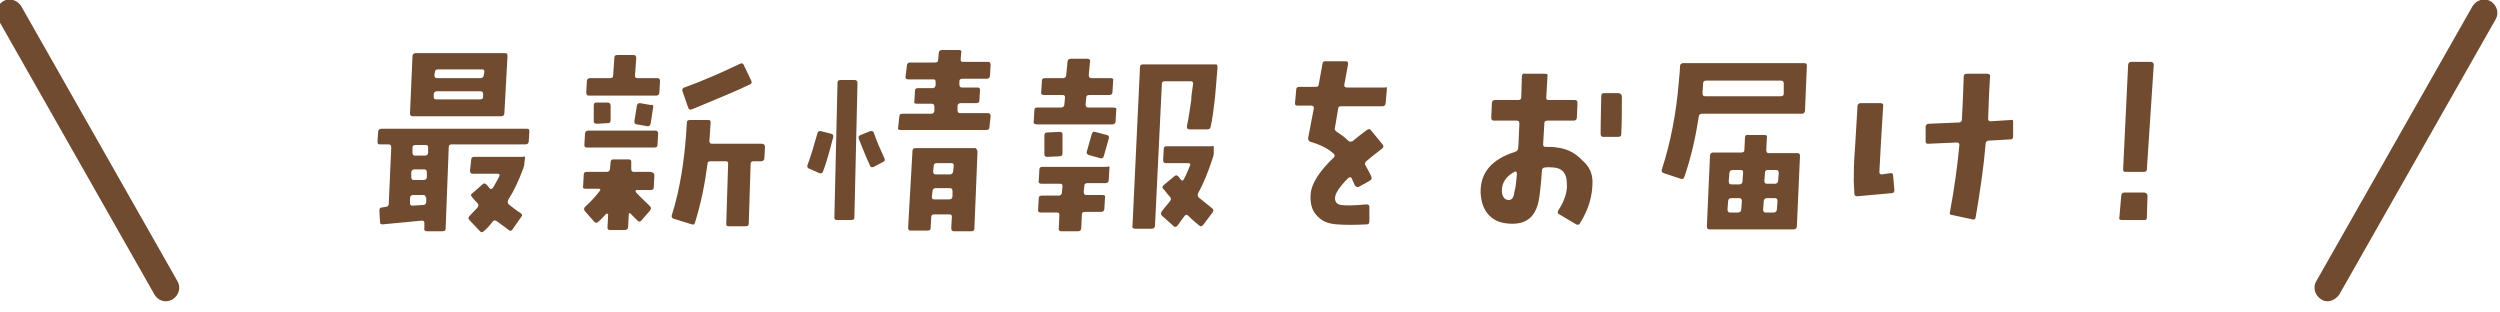 <?xml version="1.0" encoding="utf-8"?>
<!-- Generator: Adobe Illustrator 19.0.0, SVG Export Plug-In . SVG Version: 6.00 Build 0)  -->
<svg version="1.1" id="レイヤー_1" xmlns="http://www.w3.org/2000/svg" xmlns:xlink="http://www.w3.org/1999/xlink" x="0px"
	 y="0px" viewBox="0 0 400 50" style="enable-background:new 0 0 400 50;" xml:space="preserve">
<style type="text/css">
	.st0{fill:#704B2F;}
</style>
<g id="XMLID_47_">
	<g id="XMLID_50_">
		<g id="XMLID_431_">
			<path id="XMLID_475_" class="st0" d="M84.7,21l-0.1,1.6c0,0.3-0.2,0.5-0.5,0.5l-11.8,0c-0.3,0-0.5,0.1-0.5,0.4l-0.5,13.1
				c0,0.3-0.2,0.4-0.5,0.4h-2.5c-0.3,0-0.5-0.2-0.4-0.5l0-0.8c0-0.1,0-0.2-0.1-0.3c-0.1-0.1-0.2-0.1-0.3-0.1l-6.3,0.6
				c-0.3,0-0.4-0.1-0.4-0.4l-0.1-1.8c0-0.3,0.1-0.5,0.4-0.5l0.6-0.1c0.3,0,0.5-0.2,0.5-0.5l0.4-9c0-0.3-0.1-0.5-0.4-0.5h-1.4
				c-0.3,0-0.4-0.1-0.4-0.4l0.1-1.6c0-0.3,0.2-0.5,0.5-0.5l23.3,0C84.6,20.6,84.7,20.7,84.7,21z M81.2,9l-0.5,9.1
				c0,0.3-0.2,0.5-0.5,0.5H66c-0.3,0-0.4-0.2-0.4-0.5L66,9c0-0.3,0.2-0.5,0.5-0.5h14.3C81.1,8.5,81.2,8.6,81.2,9z M68.1,31.6
				c0-0.3-0.1-0.4-0.4-0.4h-1.6c-0.3,0-0.5,0.2-0.5,0.5l0,0.8c0,0.1,0,0.2,0.1,0.3c0.1,0.1,0.2,0.1,0.3,0.1l1.7-0.1
				c0.3,0,0.5-0.2,0.5-0.5V31.6z M68.3,27.6c0-0.3-0.1-0.5-0.4-0.5h-1.6c-0.3,0-0.5,0.2-0.5,0.5v0.7c0,0.3,0.1,0.5,0.4,0.5h1.6
				c0.3,0,0.5-0.2,0.5-0.5V27.6z M68.5,23.6c0-0.3-0.1-0.4-0.4-0.4h-1.6c-0.3,0-0.5,0.1-0.5,0.4l0,0.8c0,0.3,0.1,0.5,0.4,0.5H68
				c0.3,0,0.5-0.2,0.5-0.5L68.5,23.6z M77.3,15.1c0-0.3-0.1-0.5-0.4-0.5h-7c-0.3,0-0.5,0.2-0.5,0.5v0.4c0,0.3,0.1,0.4,0.4,0.4h7
				c0.3,0,0.5-0.1,0.5-0.4L77.3,15.1z M77.5,11.5c0-0.3-0.1-0.4-0.4-0.4h-7c-0.3,0-0.5,0.1-0.5,0.4L69.5,12c0,0.3,0.1,0.5,0.4,0.5h7
				c0.3,0,0.5-0.2,0.5-0.5L77.5,11.5z M84,25.3l-0.1,0.8c0,0.3-0.1,0.6-0.2,0.9c-0.7,1.9-1.5,3.6-2.4,5c-0.1,0.3-0.1,0.5,0.1,0.7
				c0.5,0.4,1.1,0.9,1.9,1.4c0.3,0.2,0.3,0.4,0.1,0.6L82,36.7c-0.2,0.3-0.4,0.3-0.6,0.1c-0.7-0.5-1.3-1-1.9-1.4
				c-0.3-0.2-0.5-0.2-0.7,0.1C78.4,36,78,36.5,77.4,37c-0.2,0.2-0.4,0.2-0.6,0l-1.7-1.8c-0.2-0.2-0.2-0.4,0-0.6
				c0.4-0.5,0.9-0.9,1.3-1.4c0.2-0.3,0.2-0.5,0-0.7c-0.3-0.3-0.6-0.6-0.9-1c-0.2-0.2-0.2-0.4,0.1-0.6l1.6-1.4c0.2-0.2,0.4-0.2,0.6,0
				c0.2,0.2,0.4,0.4,0.5,0.6c0.2,0.2,0.4,0.2,0.6-0.1c0.4-0.7,0.7-1.2,1-1.8c0.1-0.3,0-0.4-0.3-0.4h-4c-0.3,0-0.4-0.2-0.4-0.5
				l0.2-1.8c0-0.3,0.2-0.4,0.5-0.4h7.8C83.9,24.9,84,25.1,84,25.3z"/>
			<path id="XMLID_467_" class="st0" d="M104.7,28.1l-0.1,1.9c0,0.3-0.2,0.4-0.5,0.4h-2.2c-0.1,0-0.1,0-0.2,0.1c0,0.1,0,0.2,0,0.2
				c0.6,0.7,1.4,1.4,2.3,2.3c0.2,0.2,0.2,0.4,0,0.7l-1.4,1.6c-0.2,0.2-0.4,0.2-0.6,0c-0.4-0.4-0.7-0.7-1.1-1.1
				c0-0.1-0.1-0.1-0.2-0.1c-0.1,0-0.1,0.1-0.1,0.2l-0.1,2c0,0.3-0.2,0.5-0.5,0.5h-2.4c-0.1,0-0.2,0-0.3-0.1
				c-0.1-0.1-0.1-0.2-0.1-0.3l0.1-2c0-0.1,0-0.1-0.1-0.2c-0.1,0-0.1,0-0.2,0c-0.4,0.4-0.8,0.9-1.3,1.3c-0.2,0.2-0.4,0.2-0.6,0
				l-1.5-1.7c-0.2-0.2-0.2-0.5,0-0.7c1-0.9,1.8-1.8,2.4-2.6c0.1-0.1,0.1-0.1,0-0.2c0-0.1-0.1-0.1-0.2-0.1h-2.1
				c-0.3,0-0.5-0.1-0.4-0.4l0.1-1.9c0-0.3,0.2-0.4,0.5-0.4h3.2c0.3,0,0.5-0.2,0.5-0.5l0.1-1.1c0-0.3,0.2-0.4,0.5-0.4l2.4,0
				c0.1,0,0.2,0,0.3,0.1c0.1,0.1,0.1,0.2,0.1,0.3l0,1.1c0,0.3,0.1,0.5,0.4,0.5h2.7C104.6,27.6,104.7,27.8,104.7,28.1z M105.3,21.4
				l-0.1,1.8c0,0.3-0.2,0.4-0.5,0.4H93.9c-0.3,0-0.4-0.1-0.4-0.4l0.1-1.8c0-0.3,0.2-0.5,0.5-0.5h10.8
				C105.2,20.9,105.3,21.1,105.3,21.4z M105.6,13l-0.1,1.8c0,0.3-0.2,0.5-0.5,0.5H94.2c-0.3,0-0.4-0.2-0.4-0.5l0.1-1.8
				c0-0.3,0.2-0.5,0.5-0.5h3.2c0.3,0,0.5-0.1,0.5-0.4l0.2-2.9c0-0.3,0.2-0.4,0.5-0.4h2.6c0.3,0,0.4,0.2,0.4,0.5l-0.2,2.8
				c0,0.3,0.1,0.4,0.4,0.4h3.2C105.5,12.5,105.6,12.7,105.6,13z M97.7,19.2c0,0.3-0.1,0.5-0.4,0.5l-1.8,0.1c-0.3,0-0.5-0.1-0.5-0.4
				v-2.5c0-0.3,0.1-0.5,0.4-0.5h1.8c0.3,0,0.5,0.2,0.5,0.5V19.2z M104.5,17.2l-0.4,2.6c-0.1,0.3-0.2,0.4-0.5,0.4l-1.7-0.3
				c-0.3,0-0.4-0.2-0.4-0.5l0.4-2.5c0.1-0.3,0.2-0.4,0.5-0.4l1.7,0.3C104.4,16.7,104.6,16.9,104.5,17.2z M122.4,23.5l-0.1,1.8
				c0,0.3-0.2,0.5-0.5,0.5h-1.2c-0.3,0-0.5,0.1-0.5,0.4l-0.3,9.6c0,0.3-0.2,0.4-0.5,0.4h-2.7c-0.3,0-0.4-0.1-0.4-0.4l0.3-9.6
				c0-0.3-0.1-0.4-0.4-0.4h-2.4c-0.3,0-0.5,0.1-0.5,0.4c-0.4,3.1-1,6.2-2,9.4c-0.1,0.3-0.2,0.4-0.5,0.3l-2.9-0.9
				c-0.3-0.1-0.4-0.3-0.3-0.6c1.3-4.1,2.1-9.1,2.4-14.8c0-0.3,0.2-0.4,0.5-0.4h2.9c0.3,0,0.4,0.1,0.4,0.4c-0.1,1.1-0.1,2-0.2,2.9
				c0,0.3,0.1,0.5,0.4,0.5h8C122.2,23,122.4,23.2,122.4,23.5z M120.2,12.9c0.1,0.3,0.1,0.5-0.2,0.6c-1.6,0.8-4.7,2.1-9.3,4
				c-0.3,0.1-0.5,0-0.6-0.3l-0.9-2.6c-0.1-0.3,0-0.5,0.3-0.6c3.3-1.2,6.2-2.5,8.9-3.8c0.3-0.1,0.5-0.1,0.6,0.2L120.2,12.9z"/>
			<path id="XMLID_459_" class="st0" d="M133.3,22c-0.6,2.3-1.1,4.1-1.6,5.4c-0.1,0.3-0.3,0.4-0.6,0.3l-1.6-0.7
				c-0.3-0.1-0.4-0.3-0.3-0.6c0.5-1.3,1-3,1.6-5.1c0.1-0.3,0.3-0.4,0.6-0.3l1.6,0.4C133.3,21.5,133.4,21.7,133.3,22z M137.2,13.2
				l-0.5,21.6c0,0.3-0.2,0.4-0.5,0.4h-2.3c-0.1,0-0.2,0-0.3-0.1c-0.1-0.1-0.1-0.2-0.1-0.3l0.5-21.6c0-0.3,0.2-0.4,0.5-0.4l2.3,0
				C137,12.8,137.2,13,137.2,13.2z M141.5,25.3c0.1,0.3,0.1,0.5-0.2,0.6l-1.5,0.8c-0.3,0.1-0.5,0.1-0.6-0.2
				c-0.6-1.3-1.2-2.8-1.8-4.3c-0.1-0.3,0-0.5,0.3-0.6l1.5-0.6c0.3-0.1,0.5,0,0.6,0.2C140.3,22.7,140.9,24,141.5,25.3z M158.5,18.6
				l-0.2,1.8c0,0.3-0.2,0.4-0.5,0.4h-13.7c-0.3,0-0.5-0.1-0.4-0.4l0.2-1.8c0-0.3,0.2-0.4,0.5-0.4h4.6c0.3,0,0.5-0.2,0.5-0.5l0-0.6
				c0-0.3-0.1-0.5-0.4-0.5h-2.4c-0.3,0-0.5-0.1-0.4-0.4l0.1-1.7c0-0.3,0.2-0.4,0.5-0.4h2.3c0.3,0,0.5-0.2,0.5-0.5l0-0.5
				c0-0.3-0.1-0.4-0.4-0.4h-4c-0.3,0-0.5-0.2-0.4-0.5l0.2-1.7c0-0.3,0.2-0.5,0.5-0.5h4c0.3,0,0.5-0.1,0.5-0.4l0.1-1.1
				c0-0.3,0.2-0.5,0.5-0.5l2.7,0c0.3,0,0.5,0.1,0.4,0.4l-0.1,1.1c0,0.3,0.1,0.4,0.4,0.4h4c0.3,0,0.4,0.2,0.4,0.5l-0.1,1.7
				c0,0.3-0.2,0.5-0.5,0.5h-3.9c-0.3,0-0.5,0.1-0.5,0.4l0,0.5c0,0.3,0.1,0.5,0.4,0.5h2.5c0.3,0,0.4,0.1,0.4,0.4l-0.1,1.7
				c0,0.3-0.2,0.4-0.5,0.4h-2.5c-0.3,0-0.5,0.2-0.5,0.5l0,0.6c0,0.3,0.1,0.5,0.4,0.5h4.6C158.4,18.2,158.5,18.3,158.5,18.6z
				 M156.4,24.3l-0.5,12.3c0,0.3-0.2,0.4-0.5,0.4l-2.8,0c-0.3,0-0.4-0.2-0.4-0.5l0.1-1.8c0-0.3-0.1-0.4-0.4-0.4h-2.4
				c-0.3,0-0.5,0.1-0.5,0.4l-0.1,1.8c0,0.3-0.2,0.4-0.5,0.4h-2.7c-0.3,0-0.4-0.2-0.4-0.5l0.7-12.3c0-0.3,0.2-0.4,0.5-0.4h9.6
				C156.2,23.8,156.4,24,156.4,24.3z M152.4,30.6c0-0.3-0.1-0.5-0.4-0.5h-2.3c-0.3,0-0.5,0.2-0.5,0.5l-0.1,0.9
				c0,0.3,0.1,0.4,0.4,0.4h2.4c0.3,0,0.5-0.2,0.5-0.5L152.4,30.6z M152.6,26.5c0-0.3-0.1-0.4-0.4-0.4h-2.3c-0.3,0-0.5,0.1-0.5,0.4
				l-0.1,0.9c0,0.3,0.1,0.5,0.4,0.5h2.3c0.3,0,0.5-0.2,0.5-0.5L152.6,26.5z"/>
			<path id="XMLID_452_" class="st0" d="M178.6,17.6l-0.1,1.8c0,0.3-0.2,0.5-0.5,0.5h-12.1c-0.4,0-0.6-0.2-0.5-0.5l0.1-1.8
				c0-0.3,0.2-0.4,0.5-0.4h3.8c0.3,0,0.5-0.2,0.5-0.5l0.1-1.1c0-0.3-0.1-0.4-0.4-0.4H167c-0.3,0-0.5-0.2-0.4-0.5l0.1-1.8
				c0-0.3,0.2-0.4,0.5-0.4h2.9c0.3,0,0.5-0.2,0.5-0.5l0.2-2.1c0-0.3,0.2-0.5,0.5-0.5h2.7c0.3,0,0.5,0.2,0.4,0.5l-0.2,2.1
				c0,0.3,0.1,0.5,0.4,0.5h3.1c0.3,0,0.5,0.1,0.4,0.4l-0.1,1.8c0,0.3-0.2,0.5-0.5,0.5h-3.2c-0.3,0-0.5,0.1-0.5,0.4l-0.1,1.1
				c0,0.3,0.1,0.5,0.4,0.5h3.9C178.5,17.2,178.7,17.3,178.6,17.6z M177.5,27l-0.1,1.8c0,0.3-0.2,0.5-0.5,0.5h-2.9
				c-0.3,0-0.5,0.1-0.5,0.4l-0.1,1c0,0.3,0.1,0.5,0.4,0.5h2.6c0.3,0,0.5,0.1,0.4,0.4l-0.1,1.8c0,0.3-0.2,0.5-0.5,0.5h-2.6
				c-0.3,0-0.5,0.1-0.5,0.4l-0.1,2.2c0,0.3-0.2,0.5-0.5,0.5l-2.7,0c-0.1,0-0.2,0-0.3-0.1c-0.1-0.1-0.1-0.2-0.1-0.3l0.1-2.2
				c0-0.3-0.1-0.4-0.4-0.4h-2.6c-0.3,0-0.5-0.2-0.4-0.5l0.1-1.8c0-0.3,0.2-0.4,0.5-0.4h2.7c0.3,0,0.5-0.2,0.5-0.5l0.1-1
				c0-0.3-0.1-0.4-0.4-0.4h-3c-0.3,0-0.5-0.2-0.4-0.5l0.1-1.8c0-0.3,0.2-0.4,0.5-0.4h10.4C177.4,26.5,177.6,26.7,177.5,27z
				 M170,24.5c0,0.3-0.1,0.5-0.4,0.5l-2,0.1c-0.3,0-0.5-0.1-0.5-0.4l0-3c0-0.3,0.1-0.5,0.4-0.5l2-0.1c0.3,0,0.5,0.1,0.5,0.4
				L170,24.5z M177.4,22.2l-0.8,2.8c-0.1,0.3-0.3,0.4-0.6,0.3l-1.8-0.5c-0.3-0.1-0.4-0.3-0.3-0.6l0.8-2.8c0.1-0.3,0.3-0.4,0.5-0.3
				l1.9,0.5C177.4,21.7,177.5,21.9,177.4,22.2z M194.8,10.8c-0.2,2.3-0.3,3.9-0.4,4.8c-0.2,1.8-0.4,3.4-0.7,4.7
				c-0.1,0.3-0.2,0.4-0.5,0.4l-2.9,0c-0.3,0-0.4-0.2-0.4-0.5c0.3-1.4,0.5-2.8,0.7-4.2c0-0.5,0.1-1.3,0.3-2.6c0-0.3-0.1-0.4-0.4-0.4
				h-4.1c-0.3,0-0.5,0.1-0.5,0.4l-1.1,22.7c0,0.3-0.2,0.5-0.5,0.5l-2.7,0c-0.3,0-0.5-0.2-0.4-0.5l1.2-25.4c0-0.3,0.2-0.4,0.5-0.4
				h11.6C194.7,10.3,194.8,10.4,194.8,10.8z M194.2,23.7l0,0.8c0,0.3-0.1,0.6-0.2,0.9c-0.7,2.1-1.4,3.9-2.3,5.5
				c-0.1,0.3-0.1,0.5,0.1,0.7c0.4,0.3,1.1,0.9,2.1,1.7c0.3,0.2,0.3,0.4,0.1,0.7l-1.5,2c-0.2,0.2-0.4,0.3-0.6,0.1
				c-0.5-0.4-1.1-0.9-1.8-1.6c-0.2-0.2-0.4-0.2-0.6,0.1c-0.3,0.4-0.7,0.9-1.1,1.5c-0.2,0.2-0.4,0.3-0.6,0.1l-1.9-1.7
				c-0.2-0.2-0.2-0.4,0-0.7c0.3-0.4,0.7-0.9,1.3-1.6c0.2-0.3,0.2-0.5,0-0.7c-0.4-0.4-0.7-0.9-1.1-1.3c-0.2-0.2-0.1-0.4,0.1-0.6
				l1.7-1.4c0.2-0.2,0.4-0.2,0.6,0c0,0,0.2,0.2,0.4,0.5c0.2,0.3,0.4,0.2,0.5,0c0.4-0.7,0.7-1.5,1-2.2c0.1-0.3,0-0.4-0.3-0.4h-3.6
				c-0.3,0-0.4-0.2-0.4-0.5l0.1-1.8c0-0.3,0.2-0.4,0.5-0.4h7.2C194.1,23.3,194.3,23.4,194.2,23.7z"/>
			<path id="XMLID_450_" class="st0" d="M221.9,14.3l-0.2,2.2c0,0.3-0.2,0.5-0.5,0.5h-6.6c-0.3,0-0.5,0.1-0.5,0.4l-0.5,3
				c-0.1,0.3,0,0.5,0.3,0.7c0.6,0.4,1.2,0.8,1.8,1.4c0.2,0.2,0.4,0.2,0.7,0.1c0.7-0.6,1.5-1.2,2.3-1.8c0.3-0.2,0.5-0.2,0.7,0.1
				l1.8,2.2c0.2,0.2,0.2,0.5-0.1,0.7c-0.9,0.7-1.7,1.3-2.5,2c-0.2,0.2-0.3,0.4-0.1,0.7c0.4,0.7,0.7,1.3,0.9,1.7
				c0.1,0.3,0.1,0.5-0.2,0.7l-1.8,1c-0.3,0.1-0.5,0-0.7-0.4c-0.1-0.3-0.3-0.6-0.4-0.9c-0.1-0.3-0.3-0.3-0.6-0.1
				c-1.4,1.4-2.1,2.5-2.1,3.2c0,0.6,0.3,1,1,1.1c0.7,0.1,2,0.1,4-0.1c0.3,0,0.5,0.1,0.5,0.4v2.3c0,0.3-0.1,0.5-0.4,0.5
				c-1.9,0.1-3.5,0.1-4.8,0c-1.4-0.1-2.4-0.5-3.2-1.4c-0.8-0.8-1.1-2-1-3.4c0.1-1.7,1.4-3.7,3.7-5.9c0.2-0.2,0.2-0.4,0-0.6
				c-1-0.9-2.3-1.5-3.7-1.9c-0.3-0.1-0.4-0.3-0.4-0.6l0.9-4.7c0.1-0.3-0.1-0.5-0.4-0.5h-2.2c-0.3,0-0.4-0.1-0.4-0.4l0.2-2.2
				c0-0.3,0.2-0.4,0.5-0.4h2.6c0.3,0,0.5-0.1,0.5-0.4l0.6-3.3c0-0.3,0.2-0.4,0.5-0.4h3.2c0.3,0,0.4,0.1,0.4,0.4l-0.6,3.3
				c-0.1,0.3,0.1,0.5,0.4,0.5l6.2,0C221.8,13.8,221.9,13.9,221.9,14.3z"/>
			<path id="XMLID_446_" class="st0" d="M254.8,29.1c0,2.2-0.6,4.4-2,6.6c-0.1,0.3-0.4,0.3-0.6,0.2l-2.7-1.6
				c-0.3-0.1-0.3-0.3-0.2-0.6c1-1.5,1.5-3,1.4-4.3c0-1.6-0.7-2.5-2.1-2.6c-0.4,0-0.9-0.1-1.4,0c-0.3,0-0.5,0.2-0.5,0.5
				c-0.1,1.9-0.3,3.3-0.4,4.2c-0.4,2.9-1.8,4.3-4.3,4.3c-1.6,0-2.8-0.4-3.7-1.3c-0.9-0.9-1.3-2.1-1.4-3.6c-0.1-3.2,1.7-5.4,5.5-6.6
				c0.3-0.1,0.5-0.3,0.5-0.6c0.1-0.9,0.1-2.2,0.2-3.9c0-0.3-0.1-0.5-0.4-0.5l-3.7,0c-0.3,0-0.4-0.2-0.4-0.5l0.1-2.3
				c0-0.3,0.2-0.5,0.5-0.5h3.7c0.3,0,0.5-0.1,0.5-0.4l0.1-3.4c0-0.3,0.2-0.5,0.5-0.4h3.2c0.3,0,0.5,0.1,0.4,0.4l-0.2,3.4
				c0,0.3,0.1,0.4,0.4,0.4l4.2,0c0.3,0,0.4,0.2,0.4,0.5l-0.1,2.3c0,0.3-0.2,0.5-0.5,0.5h-4.2c-0.3,0-0.5,0.1-0.5,0.4l-0.2,3.4
				c0,0.1,0,0.2,0.1,0.3c0.1,0.1,0.2,0.1,0.3,0.1c0.7,0,1.3,0,1.8,0.1c1.7,0.2,3,0.9,4.1,2.1C254.3,26.6,254.8,27.8,254.8,29.1z
				 M242.7,27.8c0-0.1,0-0.2-0.1-0.3c-0.1-0.1-0.2-0.1-0.3,0c-1.3,0.7-2,1.7-2,3c0,0.5,0.1,0.8,0.3,1.1c0.2,0.3,0.5,0.4,0.8,0.4
				c0.5,0,0.8-0.4,0.9-1.3C242.5,30.1,242.6,29.1,242.7,27.8z M259.5,15.5c0,2.1,0,4.1-0.1,6c0,0.3-0.2,0.4-0.5,0.4l-2.4,0
				c-0.3,0-0.4-0.2-0.4-0.5c0-0.1,0-2.2,0.1-6c0-0.3,0.1-0.5,0.4-0.5h2.4C259.4,15,259.5,15.2,259.5,15.5z"/>
			<path id="XMLID_438_" class="st0" d="M289.1,10.5l-0.3,7.2c0,0.3-0.2,0.5-0.5,0.5l-16,0c-0.3,0-0.5,0.2-0.5,0.5
				c-0.5,3.2-1.2,6.4-2.3,9.6c-0.1,0.3-0.3,0.4-0.6,0.3l-2.7-0.9c-0.3-0.1-0.4-0.3-0.3-0.6c1.4-4.3,2.3-9,2.7-13.9
				c0.1-1.1,0.2-2,0.2-2.6c0-0.3,0.2-0.5,0.5-0.5h19.3C289,10.1,289.1,10.2,289.1,10.5z M285.4,13.4c0-0.3-0.1-0.5-0.4-0.5h-12
				c-0.3,0-0.5,0.1-0.5,0.4c0,0.6-0.1,1.1-0.1,1.6c0,0.3,0.1,0.5,0.4,0.5l12.1,0c0.3,0,0.5-0.1,0.5-0.4L285.4,13.4z M288,24.9
				l-0.5,11.3c0,0.3-0.2,0.5-0.5,0.5h-13.5c-0.3,0-0.4-0.2-0.4-0.5l0.5-11.3c0-0.3,0.2-0.5,0.5-0.5h4.5c0.3,0,0.5-0.1,0.5-0.4l0.1-2
				c0-0.3,0.2-0.5,0.5-0.4l2.6,0c0.3,0,0.5,0.1,0.4,0.4l-0.1,2c0,0.3,0.1,0.5,0.4,0.5h4.6C287.8,24.5,288,24.6,288,24.9z
				 M278.7,32.2c0-0.3-0.1-0.5-0.4-0.5h-1.3c-0.3,0-0.5,0.2-0.5,0.5l-0.1,1.3c0,0.3,0.1,0.5,0.4,0.5h1.3c0.3,0,0.5-0.2,0.5-0.5
				L278.7,32.2z M278.9,27.6c0-0.3-0.1-0.4-0.4-0.4l-1.3,0c-0.3,0-0.5,0.2-0.5,0.5l-0.1,1.3c0,0.3,0.1,0.5,0.4,0.5h1.3
				c0.3,0,0.5-0.2,0.5-0.5L278.9,27.6z M284.4,32.2c0-0.3-0.1-0.5-0.4-0.5h-1.3c-0.3,0-0.5,0.2-0.5,0.5l-0.1,1.3
				c0,0.3,0.1,0.5,0.4,0.5h1.3c0.3,0,0.5-0.2,0.5-0.5L284.4,32.2z M284.6,27.7c0-0.3-0.1-0.5-0.4-0.5h-1.3c-0.3,0-0.5,0.1-0.5,0.4
				l-0.1,1.3c0,0.3,0.1,0.5,0.4,0.5h1.3c0.3,0,0.5-0.2,0.5-0.5L284.6,27.7z"/>
			<path id="XMLID_435_" class="st0" d="M303.1,30.4c0,0.3-0.1,0.5-0.4,0.5l-5.5,0.5c-0.3,0-0.5-0.1-0.5-0.4l-0.1-2
				c0-1.2,0-2.9,0.2-5.3c0.1-2.2,0.3-4.5,0.4-6.7c0-0.3,0.2-0.5,0.5-0.5h3.2c0.3,0,0.5,0.2,0.4,0.5c-0.3,4.9-0.5,8.4-0.6,10.5
				c0,0.1,0,0.2,0.1,0.3c0.1,0.1,0.2,0.1,0.3,0.1l1.4-0.2c0.3,0,0.4,0.1,0.4,0.4L303.1,30.4z M322.1,19.5l0,2.3
				c0,0.3-0.1,0.5-0.4,0.5l-3.5,0.2c-0.3,0-0.5,0.2-0.5,0.5c-0.3,3.7-0.9,7.7-1.6,11.8c-0.1,0.3-0.2,0.4-0.5,0.3l-3.3-0.7
				c-0.3,0-0.4-0.2-0.3-0.5c0.7-3.8,1.2-7.4,1.5-10.7c0-0.1,0-0.2-0.1-0.3c-0.1-0.1-0.2-0.1-0.3-0.1l-4.6,0.2
				c-0.3,0-0.4-0.1-0.4-0.4v-2.3c0-0.3,0.2-0.5,0.5-0.5l4.8-0.2c0.3,0,0.5-0.2,0.5-0.4c0.1-1.8,0.2-4.1,0.3-7c0-0.3,0.2-0.4,0.5-0.4
				h3.3c0.3,0,0.5,0.2,0.4,0.5c-0.1,1.5-0.2,3.8-0.3,6.7c0,0.1,0,0.2,0.1,0.3c0.1,0.1,0.2,0.1,0.3,0.1l3.3-0.2
				C322,19.1,322.1,19.2,322.1,19.5z"/>
			<path id="XMLID_432_" class="st0" d="M343.6,31.3l-0.1,3.5c0,0.3-0.1,0.4-0.4,0.4h-3.6c-0.3,0-0.5-0.1-0.4-0.4l0.3-3.5
				c0-0.3,0.2-0.5,0.5-0.5h3.2C343.4,30.9,343.6,31,343.6,31.3z M344.6,10.4l-1.1,16.7c0,0.3-0.2,0.4-0.5,0.4h-2.9
				c-0.3,0-0.4-0.1-0.4-0.4l0.8-16.7c0-0.3,0.2-0.5,0.5-0.5h3.2C344.5,10,344.6,10.1,344.6,10.4z"/>
		</g>
	</g>
	<path id="XMLID_2_" class="st0" d="M26.5,48.2c-0.7,0-1.4-0.4-1.8-1.1l-25-44c-0.6-1-0.2-2.3,0.8-2.9c1-0.6,2.3-0.2,2.9,0.8l25,44
		c0.6,1,0.2,2.3-0.8,2.9C27.2,48.1,26.9,48.2,26.5,48.2L26.5,48.2z"/>
	<path id="XMLID_1_" class="st0" d="M372.4,48.2c-0.4,0-0.7-0.1-1-0.3c-1-0.6-1.4-1.9-0.8-2.9l25-44c0.6-1,1.9-1.4,2.9-0.8
		c1,0.6,1.4,1.9,0.8,2.9l-25,44C373.8,47.8,373.1,48.2,372.4,48.2L372.4,48.2z"/>
</g>
</svg>
